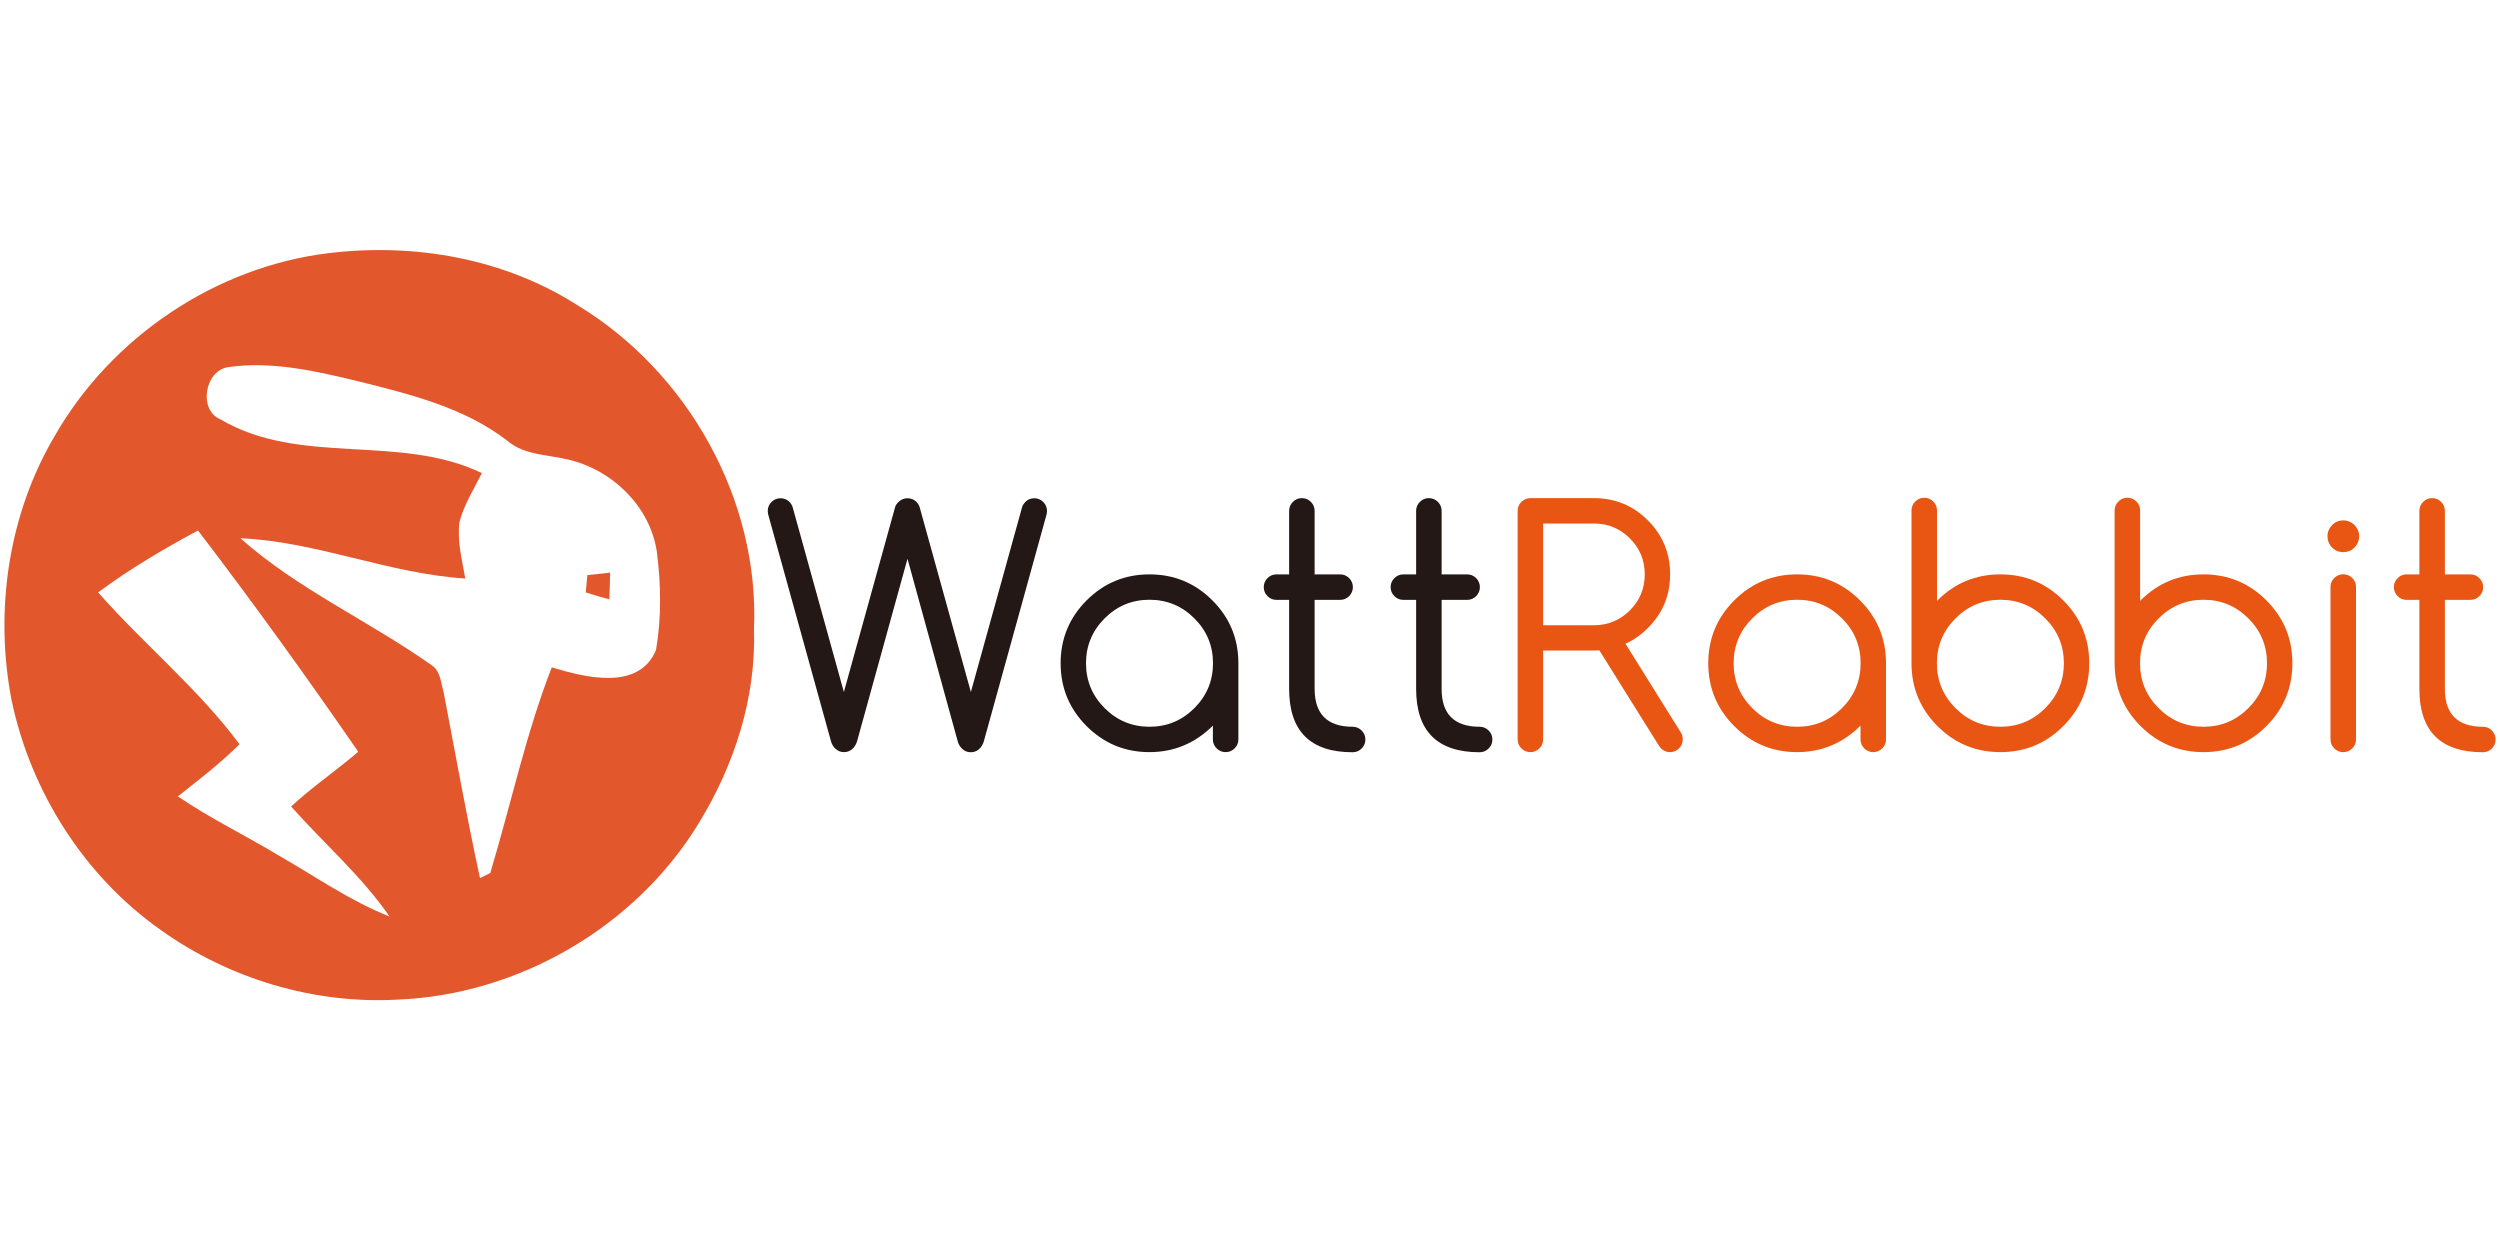 <?xml version="1.0" encoding="UTF-8"?>
<svg xmlns="http://www.w3.org/2000/svg" xmlns:xlink="http://www.w3.org/1999/xlink" version="1.0" id="图层_1" x="0px" y="0px" viewBox="0 0 200 100" style="enable-background:new 0 0 200 100;" xml:space="preserve"> <style type="text/css"> .st0{fill:#231815;} .st1{fill:#E95513;} .st2{fill:#E3572D;} </style> <g> <g> <path class="st0" d="M71.89,40.15c0.19-0.19,0.43-0.29,0.71-0.29c0.28,0,0.52,0.1,0.72,0.29c0.11,0.12,0.19,0.25,0.24,0.38 l4.11,14.83l4.11-14.83c0.05-0.14,0.14-0.26,0.25-0.38c0.19-0.19,0.43-0.29,0.71-0.29c0.28,0,0.52,0.1,0.72,0.3 c0.2,0.2,0.3,0.44,0.3,0.72c0,0.14-0.03,0.29-0.08,0.44l-4.98,18.01c-0.07,0.21-0.17,0.39-0.32,0.55c-0.2,0.2-0.44,0.3-0.72,0.3 c-0.28,0-0.52-0.1-0.71-0.3c-0.15-0.15-0.26-0.33-0.32-0.53L72.6,44.7l-4.04,14.62c-0.07,0.21-0.17,0.39-0.32,0.55 c-0.2,0.2-0.44,0.3-0.72,0.3c-0.28,0-0.52-0.1-0.71-0.3c-0.15-0.15-0.26-0.33-0.32-0.53l-4.99-18.02 c-0.05-0.15-0.08-0.3-0.08-0.44c0-0.28,0.1-0.52,0.3-0.72c0.2-0.2,0.44-0.3,0.72-0.3c0.28,0,0.52,0.1,0.72,0.29 c0.11,0.12,0.19,0.25,0.24,0.38l4.11,14.83l4.11-14.83C71.67,40.4,71.76,40.27,71.89,40.15z"></path> <path class="st0" d="M97.04,58.04c-1.42,1.42-3.12,2.13-5.08,2.13c-1.96,0-3.64-0.69-5.03-2.08c-1.39-1.39-2.08-3.07-2.08-5.03 c0-1.96,0.69-3.64,2.08-5.03c1.39-1.39,3.06-2.08,5.03-2.08c1.96,0,3.64,0.69,5.03,2.08c1.39,1.39,2.08,3.06,2.08,5.03v6.09 c0,0.28-0.1,0.52-0.3,0.72c-0.2,0.2-0.44,0.3-0.72,0.3c-0.28,0-0.52-0.1-0.72-0.3c-0.2-0.2-0.3-0.44-0.3-0.72V58.04z M91.96,47.98 c-1.41,0-2.6,0.5-3.59,1.49c-0.99,0.99-1.49,2.19-1.49,3.59c0,1.4,0.5,2.6,1.49,3.59c0.99,0.99,2.19,1.49,3.59,1.49 s2.6-0.5,3.59-1.49c0.99-0.99,1.49-2.19,1.49-3.59c0-1.41-0.5-2.6-1.49-3.59C94.56,48.48,93.36,47.98,91.96,47.98z"></path> <path class="st0" d="M108.21,58.14c0.28,0,0.52,0.1,0.72,0.3c0.2,0.2,0.3,0.44,0.3,0.72s-0.1,0.52-0.3,0.72 c-0.2,0.2-0.44,0.3-0.72,0.3c-3.39,0-5.08-1.69-5.08-5.08v-7.11h-1.01c-0.28,0-0.52-0.1-0.72-0.3c-0.2-0.2-0.3-0.44-0.3-0.72 c0-0.28,0.1-0.52,0.3-0.72c0.2-0.2,0.44-0.3,0.72-0.3h1.01v-5.08c0-0.28,0.1-0.52,0.3-0.72c0.2-0.2,0.44-0.3,0.72-0.3 c0.28,0,0.52,0.1,0.72,0.3s0.3,0.44,0.3,0.72v5.08h2.04c0.28,0,0.52,0.1,0.72,0.3c0.2,0.2,0.3,0.44,0.3,0.72 c0,0.28-0.1,0.52-0.3,0.72s-0.44,0.3-0.72,0.3h-2.04v7.11C105.17,57.12,106.18,58.14,108.21,58.14z"></path> <path class="st0" d="M118.37,58.14c0.28,0,0.52,0.1,0.72,0.3c0.2,0.2,0.3,0.44,0.3,0.72s-0.1,0.52-0.3,0.72 c-0.2,0.2-0.44,0.3-0.72,0.3c-3.39,0-5.08-1.69-5.08-5.08v-7.11h-1.02c-0.28,0-0.52-0.1-0.72-0.3c-0.2-0.2-0.3-0.44-0.3-0.72 c0-0.28,0.1-0.52,0.3-0.72c0.2-0.2,0.44-0.3,0.72-0.3h1.02v-5.08c0-0.28,0.1-0.52,0.3-0.72c0.2-0.2,0.44-0.3,0.72-0.3 s0.52,0.1,0.72,0.3c0.2,0.2,0.3,0.44,0.3,0.72v5.08h2.04c0.28,0,0.52,0.1,0.72,0.3c0.2,0.2,0.3,0.44,0.3,0.72 c0,0.28-0.1,0.52-0.3,0.72c-0.2,0.2-0.44,0.3-0.72,0.3h-2.04v7.11C115.32,57.12,116.34,58.14,118.37,58.14z"></path> <path class="st1" d="M122.44,39.85h5.08c1.68,0,3.12,0.59,4.31,1.78c1.19,1.19,1.78,2.63,1.78,4.31c0,1.68-0.59,3.12-1.78,4.3 c-0.55,0.55-1.15,0.97-1.79,1.26l4.42,7.09c0.11,0.16,0.16,0.35,0.16,0.56c0,0.28-0.1,0.52-0.3,0.72c-0.2,0.2-0.44,0.3-0.72,0.3 c-0.36,0-0.66-0.17-0.89-0.52l-4.76-7.62c-0.14,0.01-0.29,0.01-0.44,0.01h-4.06v7.11c0,0.28-0.1,0.52-0.3,0.72 c-0.2,0.2-0.44,0.3-0.72,0.3c-0.28,0-0.52-0.1-0.72-0.3c-0.2-0.2-0.3-0.44-0.3-0.72V40.87c0-0.28,0.1-0.52,0.3-0.72 C121.92,39.95,122.16,39.85,122.44,39.85z M123.45,41.89v8.13h4.06c1.13,0,2.08-0.4,2.88-1.19c0.79-0.79,1.19-1.75,1.19-2.88 c0-1.13-0.4-2.09-1.19-2.88c-0.79-0.79-1.75-1.19-2.88-1.19H123.45z"></path> <path class="st1" d="M148.85,58.04c-1.42,1.42-3.12,2.13-5.08,2.13s-3.64-0.69-5.03-2.08c-1.39-1.39-2.08-3.07-2.08-5.03 c0-1.96,0.69-3.64,2.08-5.03c1.39-1.39,3.06-2.08,5.03-2.08s3.64,0.69,5.03,2.08c1.39,1.39,2.08,3.06,2.08,5.03v6.09 c0,0.28-0.1,0.52-0.3,0.72c-0.2,0.2-0.44,0.3-0.72,0.3s-0.52-0.1-0.72-0.3c-0.2-0.2-0.3-0.44-0.3-0.72V58.04z M143.77,47.98 c-1.4,0-2.6,0.5-3.59,1.49c-0.99,0.99-1.49,2.19-1.49,3.59c0,1.4,0.5,2.6,1.49,3.59c0.99,0.99,2.19,1.49,3.59,1.49 c1.41,0,2.6-0.5,3.59-1.49c0.99-0.99,1.49-2.19,1.49-3.59c0-1.41-0.5-2.6-1.49-3.59S145.18,47.98,143.77,47.98z"></path> <path class="st1" d="M154.95,48.08c0.02-0.02,0.03-0.03,0.05-0.05c1.39-1.39,3.06-2.08,5.03-2.08s3.64,0.69,5.03,2.08 c1.39,1.39,2.08,3.06,2.08,5.03c0,1.96-0.69,3.64-2.08,5.03c-1.39,1.39-3.07,2.08-5.03,2.08s-3.64-0.69-5.03-2.08 c-1.39-1.39-2.08-3.07-2.08-5.03V40.84c0-0.28,0.1-0.52,0.3-0.72c0.2-0.2,0.44-0.3,0.72-0.3c0.28,0,0.52,0.1,0.72,0.3 c0.2,0.2,0.3,0.44,0.3,0.72V48.08z M160.03,58.14c1.41,0,2.6-0.5,3.59-1.49c0.99-0.99,1.49-2.19,1.49-3.59 c0-1.41-0.5-2.6-1.49-3.59s-2.19-1.49-3.59-1.49c-1.4,0-2.6,0.5-3.59,1.49c-0.99,0.99-1.49,2.19-1.49,3.59 c0,1.4,0.5,2.6,1.49,3.59C157.42,57.64,158.62,58.14,160.03,58.14z"></path> <path class="st1" d="M171.2,48.08c0.02-0.02,0.03-0.03,0.05-0.05c1.39-1.39,3.06-2.08,5.03-2.08c1.96,0,3.64,0.69,5.03,2.08 c1.39,1.39,2.08,3.06,2.08,5.03c0,1.96-0.69,3.64-2.08,5.03c-1.39,1.39-3.07,2.08-5.03,2.08c-1.96,0-3.64-0.69-5.03-2.08 c-1.39-1.39-2.08-3.07-2.08-5.03V40.84c0-0.28,0.1-0.52,0.3-0.72c0.2-0.2,0.44-0.3,0.72-0.3c0.28,0,0.52,0.1,0.72,0.3 c0.2,0.2,0.3,0.44,0.3,0.72V48.08z M176.28,58.14c1.41,0,2.6-0.5,3.59-1.49c0.99-0.99,1.49-2.19,1.49-3.59 c0-1.41-0.5-2.6-1.49-3.59s-2.19-1.49-3.59-1.49c-1.4,0-2.6,0.5-3.59,1.49c-0.99,0.99-1.49,2.19-1.49,3.59 c0,1.4,0.5,2.6,1.49,3.59C173.68,57.64,174.88,58.14,176.28,58.14z"></path> <path class="st1" d="M188.73,42.9c0,0.35-0.13,0.65-0.37,0.9c-0.25,0.25-0.55,0.37-0.9,0.37s-0.65-0.12-0.89-0.37 c-0.25-0.25-0.37-0.55-0.37-0.9s0.13-0.65,0.37-0.9c0.25-0.25,0.55-0.37,0.89-0.37s0.65,0.13,0.9,0.37 C188.6,42.26,188.73,42.55,188.73,42.9z M186.44,46.96c0-0.28,0.1-0.52,0.3-0.72c0.2-0.2,0.44-0.3,0.72-0.3 c0.28,0,0.52,0.1,0.72,0.3c0.2,0.2,0.3,0.44,0.3,0.72v12.19c0,0.28-0.1,0.52-0.3,0.72c-0.2,0.2-0.44,0.3-0.72,0.3 c-0.28,0-0.52-0.1-0.72-0.3c-0.2-0.2-0.3-0.44-0.3-0.72V46.96z"></path> <path class="st1" d="M198.63,58.14c0.28,0,0.52,0.1,0.72,0.3c0.2,0.2,0.3,0.44,0.3,0.72s-0.1,0.52-0.3,0.72 c-0.2,0.2-0.44,0.3-0.72,0.3c-3.39,0-5.08-1.69-5.08-5.08v-7.11h-1.02c-0.28,0-0.52-0.1-0.72-0.3c-0.2-0.2-0.3-0.44-0.3-0.72 c0-0.28,0.1-0.52,0.3-0.72c0.2-0.2,0.44-0.3,0.72-0.3h1.02v-5.08c0-0.28,0.1-0.52,0.3-0.72c0.2-0.2,0.44-0.3,0.72-0.3 s0.52,0.1,0.72,0.3c0.2,0.2,0.3,0.44,0.3,0.72v5.08h2.04c0.28,0,0.52,0.1,0.72,0.3c0.2,0.2,0.3,0.44,0.3,0.72 c0,0.28-0.1,0.52-0.3,0.72c-0.2,0.2-0.44,0.3-0.72,0.3h-2.04v7.11C195.58,57.12,196.6,58.14,198.63,58.14z"></path> </g> <g> <g> <path class="st2" d="M26.3,20.25c6.87-0.83,14.03,0.42,19.9,4.17c8.82,5.33,14.57,15.56,14.12,25.91 c0.18,5.47-1.57,10.88-4.41,15.51c-5.05,8.31-14.43,13.75-24.12,14.13c-6.69,0.37-13.45-1.67-18.9-5.55 C6.74,70.1,2.45,63.32,0.92,55.99c-1.37-7.16-0.26-14.82,3.46-21.12C8.91,26.96,17.26,21.34,26.3,20.25z M17.62,33.54 c6.39,3.78,14.35,1.13,20.93,4.31c-0.64,1.28-1.42,2.5-1.79,3.9c-0.21,1.52,0.21,3.04,0.46,4.53 c-6.11-0.38-11.88-2.96-17.99-3.22c4.61,4.1,10.35,6.64,15.36,10.2c0.65,0.47,0.68,1.37,0.89,2.07 c0.96,4.98,1.84,9.97,2.92,14.92c0.2-0.1,0.61-0.3,0.82-0.41c1.65-5.47,2.84-11.11,4.92-16.45c2.65,0.79,6.96,1.92,8.34-1.39 c0.45-2.6,0.4-5.3,0.06-7.92c-0.57-3.59-3.55-6.48-7.03-7.3c-1.68-0.43-3.56-0.34-4.95-1.54c-3.42-2.63-7.68-3.68-11.79-4.71 c-3.44-0.83-7.02-1.68-10.58-1.15C16.38,29.71,15.86,32.79,17.62,33.54z M7.85,47.39c3.66,4.16,8,7.69,11.31,12.15 c-1.53,1.52-3.24,2.84-4.93,4.17c2.57,1.76,5.39,3.11,8.05,4.72c2.94,1.68,5.72,3.64,8.88,4.89c-2.25-3.26-5.26-5.86-7.87-8.8 c1.69-1.57,3.61-2.87,5.37-4.38c-4.14-6-8.4-11.92-12.82-17.7C13.08,43.92,10.37,45.52,7.85,47.39z"></path> </g> <path class="st2" d="M46.99,46.01c0.61-0.07,1.21-0.13,1.82-0.2c-0.02,0.72-0.03,1.43-0.06,2.14c-0.64-0.17-1.27-0.35-1.89-0.56 C46.89,47.05,46.96,46.36,46.99,46.01z"></path> </g> </g> </svg>
